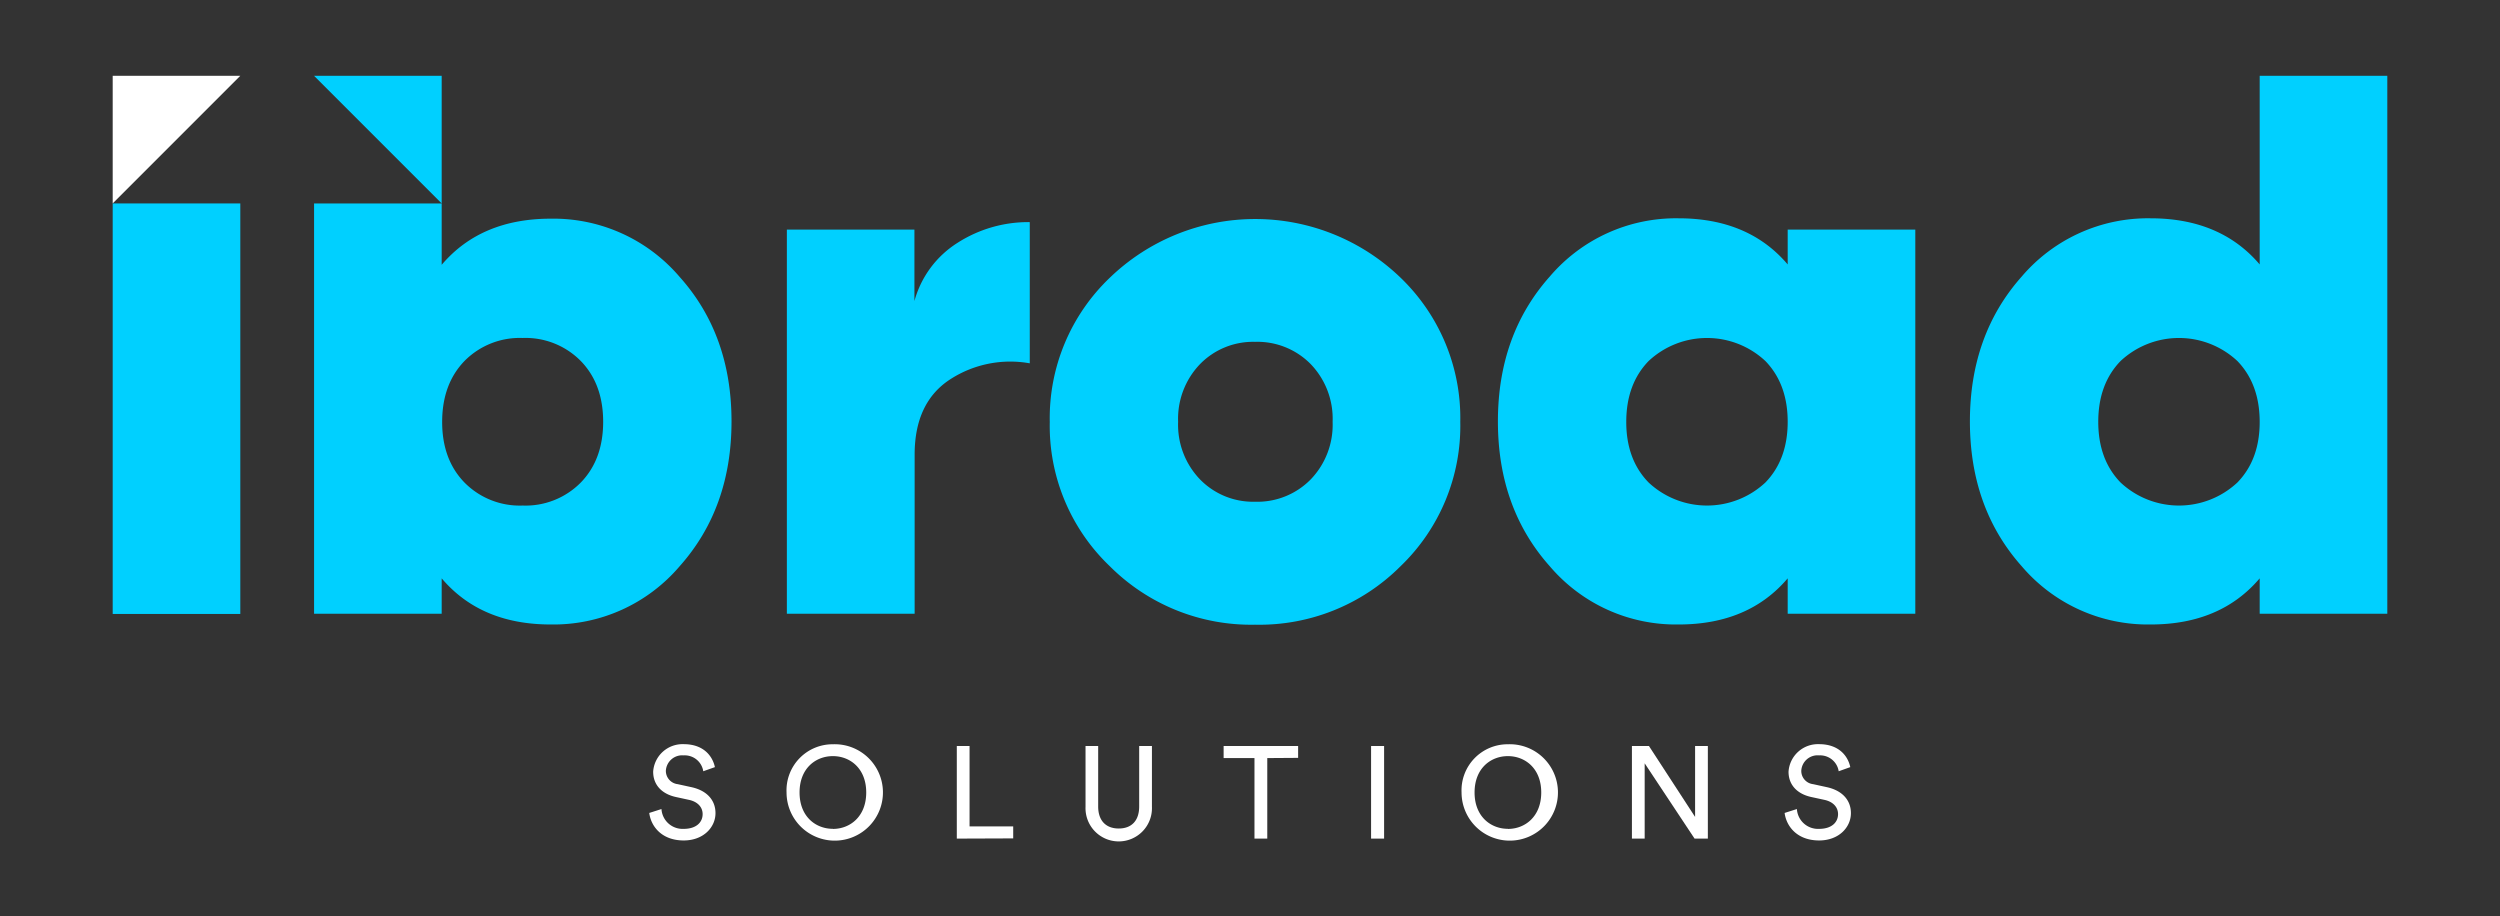 <svg id="Layer_1" data-name="Layer 1" xmlns="http://www.w3.org/2000/svg" viewBox="0 0 472.51 173.2"><rect x="0" y="0" width="472.51" height="173.2" fill="#333333" stroke="none"/><defs><style>.cls-1{fill:#00d0ff;}.cls-2{fill:#fff;}</style></defs><path class="cls-1" d="M172.83,56.9a18.88,18.88,0,0,1,8.14-11,24.77,24.77,0,0,1,13.66-3.92V68.67a20.87,20.87,0,0,0-15,3q-6.75,4.36-6.76,14.24V116H148.72V43.39h24.11Z"/><path class="cls-1" d="M237.2,118.07A37.76,37.76,0,0,1,209.74,107a36.66,36.66,0,0,1-11.33-27.24,36.67,36.67,0,0,1,11.33-27.25,39.58,39.58,0,0,1,55,0A36.79,36.79,0,0,1,276,79.72,36.79,36.79,0,0,1,264.73,107,37.71,37.71,0,0,1,237.2,118.07Zm0-23.24a14.13,14.13,0,0,0,10.53-4.22,14.88,14.88,0,0,0,4.14-10.89,14.89,14.89,0,0,0-4.14-10.9,14.13,14.13,0,0,0-10.53-4.21,14,14,0,0,0-10.39,4.21,14.89,14.89,0,0,0-4.14,10.9,14.88,14.88,0,0,0,4.14,10.89A14,14,0,0,0,237.2,94.83Z"/><path class="cls-1" d="M337.88,43.39H362V116H337.88v-6.69q-7.41,8.73-20.63,8.72a31.29,31.29,0,0,1-24.33-11q-9.81-11-9.81-27.38t9.81-27.39a31.32,31.32,0,0,1,24.33-11q13.23,0,20.63,8.72Zm-26.29,47.8a16.16,16.16,0,0,0,22.08,0q4.21-4.35,4.21-11.47t-4.21-11.48a16.16,16.16,0,0,0-22.08,0q-4.21,4.35-4.22,11.48T311.59,91.19Z"/><path class="cls-1" d="M427.09,14.33h24.12V116H427.09v-6.69q-7.41,8.73-20.63,8.72a31.31,31.31,0,0,1-24.34-11q-9.8-11-9.8-27.38t9.8-27.39a31.34,31.34,0,0,1,24.34-11q13.21,0,20.63,8.72Zm-26.3,76.86a16.17,16.17,0,0,0,22.09,0q4.22-4.35,4.21-11.47t-4.21-11.48a16.17,16.17,0,0,0-22.09,0q-4.21,4.35-4.21,11.48T400.79,91.19Z"/><rect class="cls-1" x="21.3" y="38.45" width="24.12" height="77.59"/><polygon class="cls-2" points="21.3 14.33 21.3 38.45 45.41 14.33 21.3 14.33"/><polygon class="cls-1" points="59.36 14.33 83.48 38.45 83.48 14.33 59.36 14.33"/><path class="cls-1" d="M128.45,52.33a31.34,31.34,0,0,0-24.34-11q-13.22,0-20.63,8.72V38.45H59.36V116H83.48v-6.69q7.41,8.73,20.63,8.72a31.31,31.31,0,0,0,24.34-11q9.81-11,9.81-27.38T128.45,52.33ZM109.78,91.19a14.65,14.65,0,0,1-11,4.36,14.66,14.66,0,0,1-11-4.36q-4.22-4.35-4.21-11.47t4.21-11.48a14.66,14.66,0,0,1,11-4.36,14.65,14.65,0,0,1,11,4.36Q114,72.59,114,79.72T109.78,91.19Z"/><path class="cls-2" d="M132.92,145.77a3.54,3.54,0,0,0-3.69-3,3.09,3.09,0,0,0-3.38,2.91,2.53,2.53,0,0,0,2.24,2.53l2.61.57c2.91.64,4.53,2.46,4.53,4.9,0,2.71-2.31,5.17-6,5.17-4.21,0-6.2-2.71-6.52-5.2l2.31-.74a4,4,0,0,0,4.19,3.75c2.41,0,3.59-1.26,3.59-2.79,0-1.25-.86-2.33-2.61-2.7l-2.48-.54c-2.49-.55-4.26-2.17-4.26-4.78a5.57,5.57,0,0,1,5.76-5.2c3.94,0,5.51,2.44,5.91,4.34Z"/><path class="cls-2" d="M157.42,140.67a9.11,9.11,0,1,1-8.76,9.09A8.71,8.71,0,0,1,157.42,140.67Zm0,16c3.25,0,6.3-2.34,6.3-6.89s-3.05-6.87-6.3-6.87-6.3,2.31-6.3,6.87S154.17,156.65,157.42,156.65Z"/><path class="cls-2" d="M180.84,158.5V141h2.41v15.19h8.25v2.27Z"/><path class="cls-2" d="M205.17,152.54V141h2.39v11.43c0,2.66,1.45,4.16,3.89,4.16s3.86-1.5,3.86-4.16V141h2.41v11.5a6.28,6.28,0,1,1-12.55,0Z"/><path class="cls-2" d="M239.52,143.28V158.5H237.1V143.28h-5.83V141h14.08v2.24Z"/><path class="cls-2" d="M259.14,158.5V141h2.46V158.5Z"/><path class="cls-2" d="M285,140.67a9.11,9.11,0,1,1-8.76,9.09A8.71,8.71,0,0,1,285,140.67Zm0,16c3.25,0,6.3-2.34,6.3-6.89s-3.05-6.87-6.3-6.87-6.3,2.31-6.3,6.87S281.77,156.65,285,156.65Z"/><path class="cls-2" d="M320.28,158.5l-9.43-14.23V158.5h-2.41V141h3.22l8.72,13.4V141h2.41V158.5Z"/><path class="cls-2" d="M347.52,145.77a3.55,3.55,0,0,0-3.7-3,3.08,3.08,0,0,0-3.37,2.91,2.52,2.52,0,0,0,2.24,2.53l2.61.57c2.9.64,4.53,2.46,4.53,4.9,0,2.71-2.31,5.17-6,5.17-4.21,0-6.21-2.71-6.53-5.2l2.32-.74a4,4,0,0,0,4.18,3.75c2.42,0,3.6-1.26,3.6-2.79,0-1.25-.86-2.33-2.61-2.7l-2.49-.54c-2.49-.55-4.26-2.17-4.26-4.78a5.57,5.57,0,0,1,5.76-5.2c3.94,0,5.52,2.44,5.91,4.34Z"/></svg>